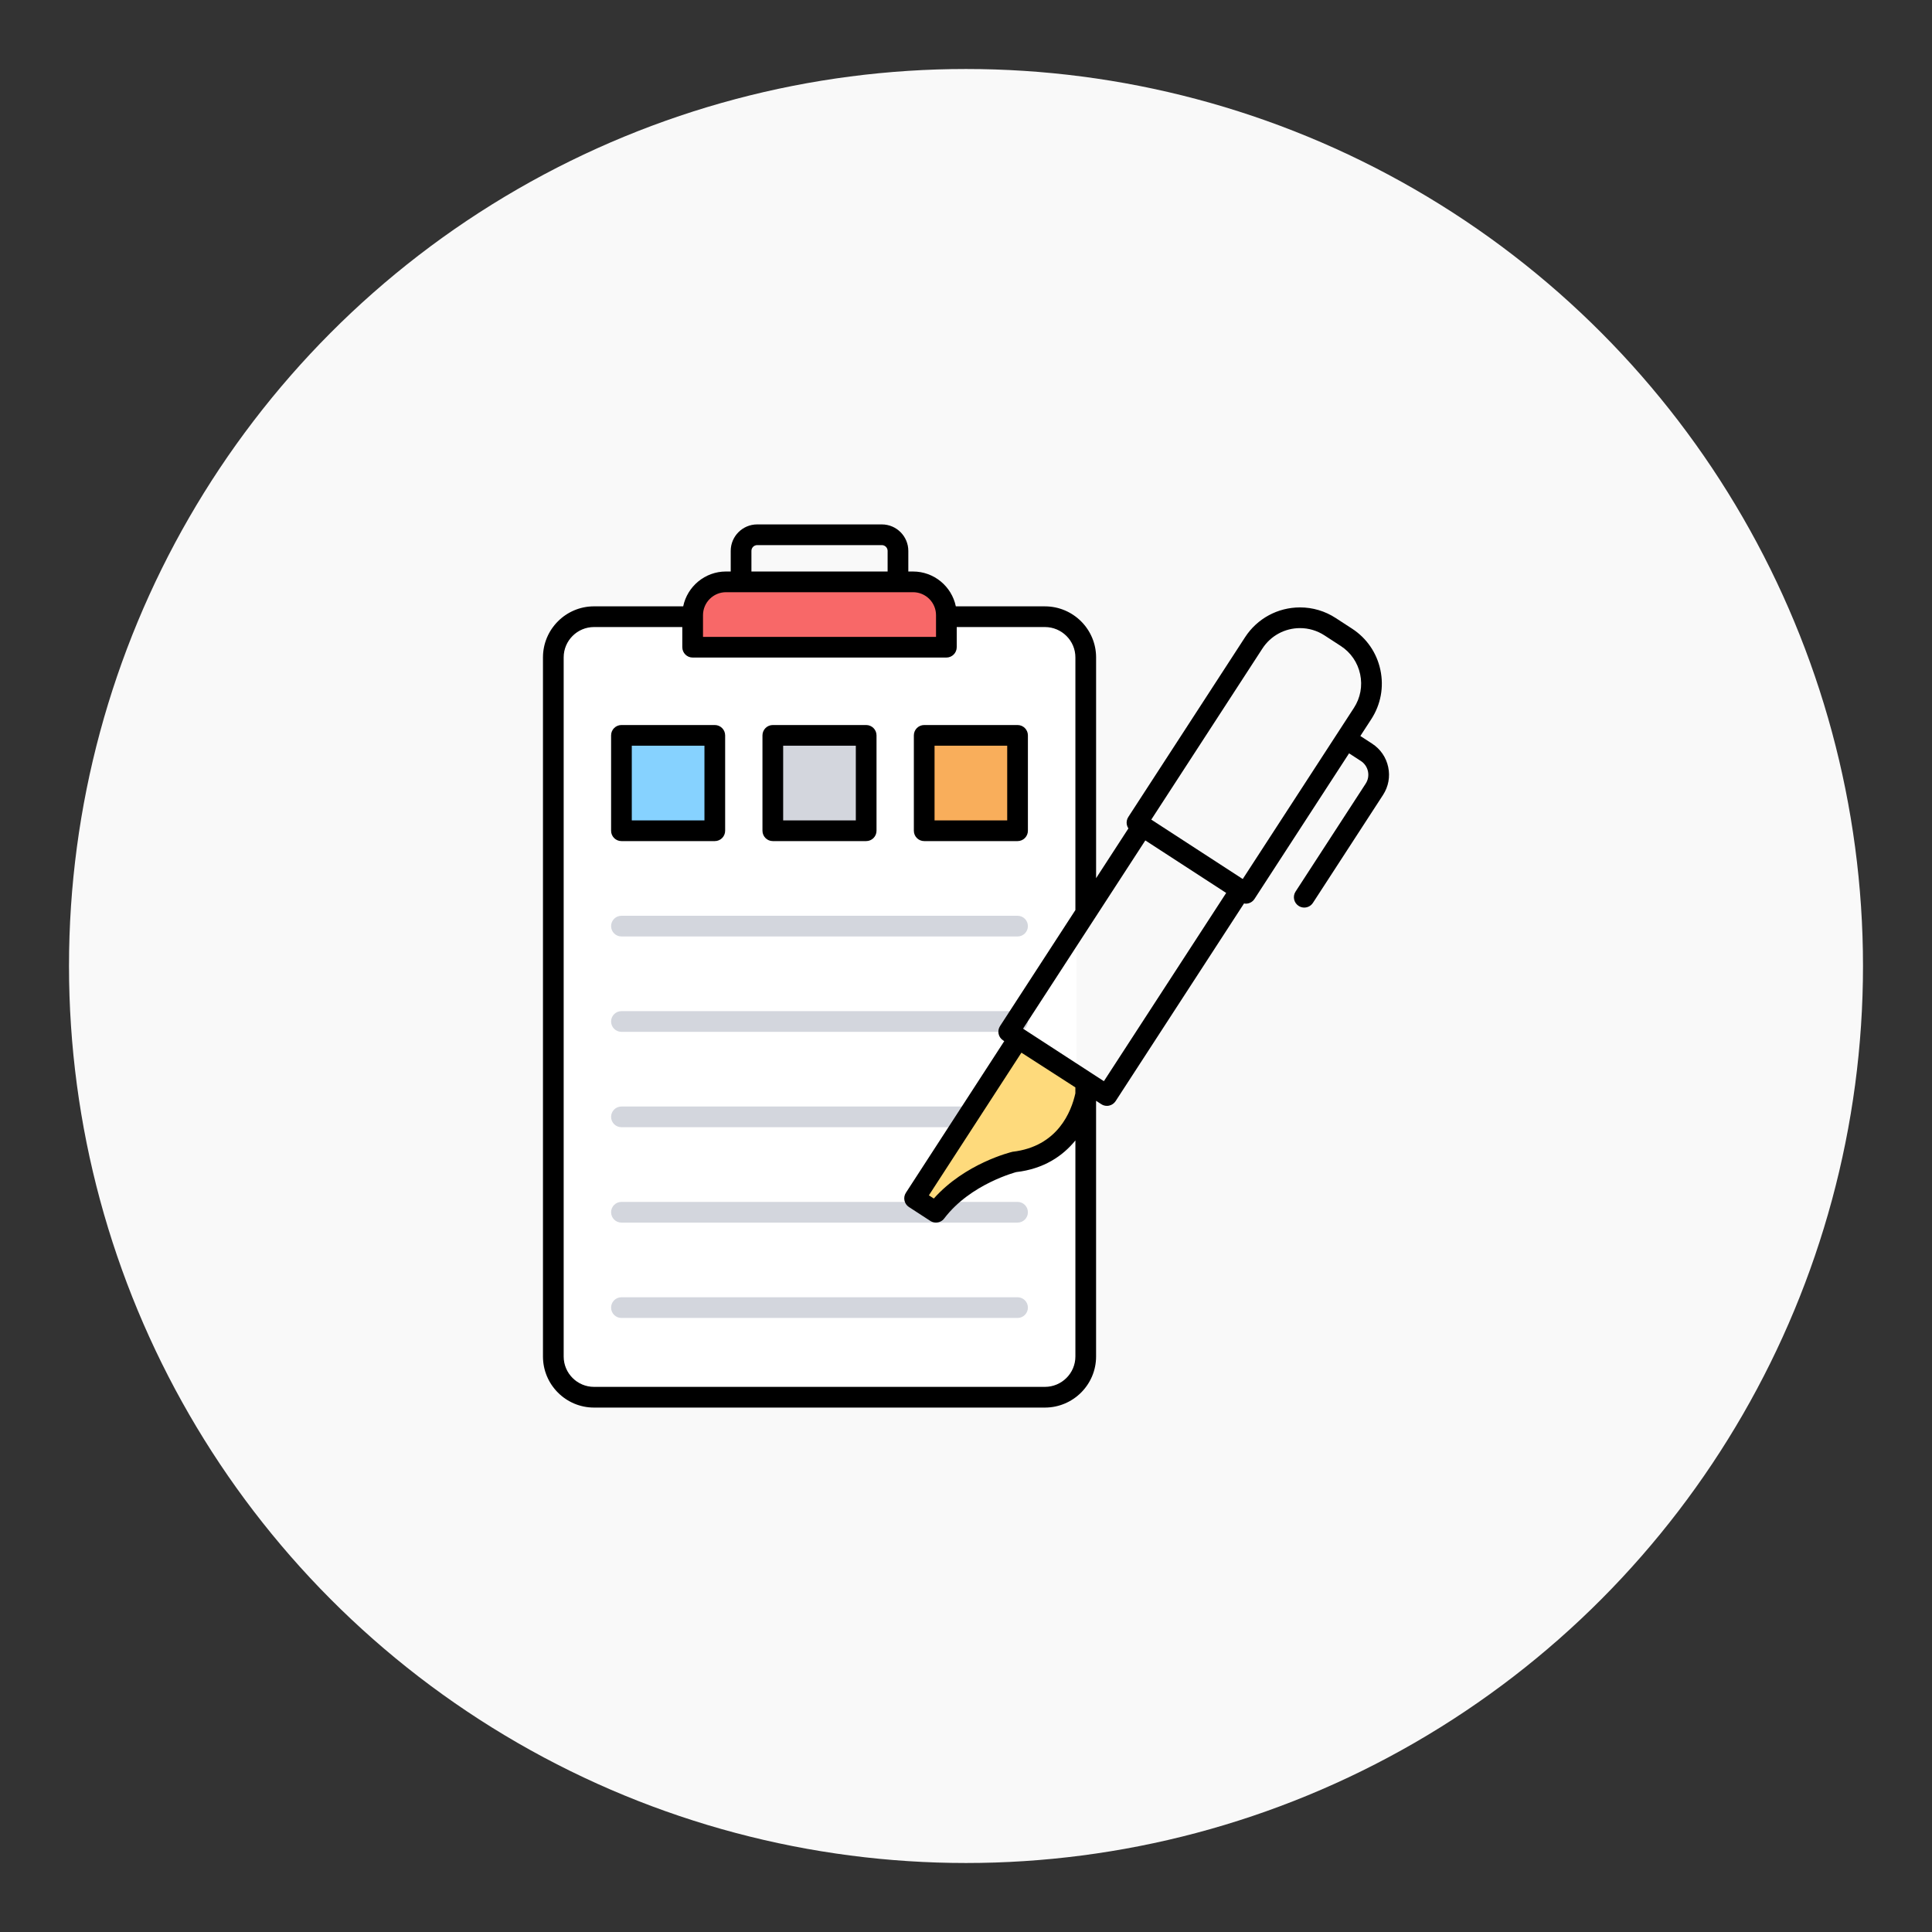 <?xml version="1.0" encoding="UTF-8"?>
<svg width="140px" height="140px" viewBox="0 0 140 140" version="1.1" xmlns="http://www.w3.org/2000/svg" xmlns:xlink="http://www.w3.org/1999/xlink">
    <rect x="0" y="0" width="140" height="140" fill="#333333" stroke="none"/>
    <!-- Generator: Sketch 56.3 (81716) - https://sketch.com -->
    <title>task</title>
    <desc>Created with Sketch.</desc>
    <g id="task" stroke="none" stroke-width="1" fill="none" fill-rule="evenodd">
        <circle id="Oval" fill="#F9F9F9" cx="70" cy="70" r="65"></circle>
        <rect id="Rectangle" fill="#FFFFFF" x="40" y="45" width="38" height="56"></rect>
        <g id="iconfinder_86_3078604" transform="translate(39, 38)" fill-rule="nonzero">
            <path d="M29.578,8.899 L11.192,8.899 L11.192,6.579 C11.192,5.245 12.274,4.163 13.608,4.163 L27.161,4.163 C28.495,4.163 29.577,5.245 29.577,6.579 L29.577,8.899 L29.578,8.899 Z" id="Path" fill="#F86868"></path>
            <path d="M34.736,29.86 L6.032,29.86 C5.618,29.86 5.282,29.524 5.282,29.11 C5.282,28.696 5.618,28.36 6.032,28.36 L34.736,28.36 C35.15,28.36 35.486,28.696 35.486,29.11 C35.486,29.524 35.15,29.86 34.736,29.86 Z" id="Path" fill="#D3D6DD"></path>
            <path d="M34.736,36.771 L6.032,36.771 C5.618,36.771 5.282,36.435 5.282,36.021 C5.282,35.607 5.618,35.271 6.032,35.271 L34.736,35.271 C35.15,35.271 35.486,35.607 35.486,36.021 C35.486,36.435 35.15,36.771 34.736,36.771 Z" id="Path" fill="#D3D6DD"></path>
            <path d="M34.736,43.682 L6.032,43.682 C5.618,43.682 5.282,43.346 5.282,42.932 C5.282,42.518 5.618,42.182 6.032,42.182 L34.736,42.182 C35.15,42.182 35.486,42.518 35.486,42.932 C35.486,43.346 35.15,43.682 34.736,43.682 Z" id="Path" fill="#D3D6DD"></path>
            <path d="M34.736,50.594 L6.032,50.594 C5.618,50.594 5.282,50.258 5.282,49.844 C5.282,49.43 5.618,49.094 6.032,49.094 L34.736,49.094 C35.15,49.094 35.486,49.43 35.486,49.844 C35.486,50.258 35.15,50.594 34.736,50.594 Z" id="Path" fill="#D3D6DD"></path>
            <path d="M34.736,57.504 L6.032,57.504 C5.618,57.504 5.282,57.168 5.282,56.754 C5.282,56.34 5.618,56.004 6.032,56.004 L34.736,56.004 C35.15,56.004 35.486,56.34 35.486,56.754 C35.486,57.168 35.15,57.504 34.736,57.504 Z" id="Path" fill="#D3D6DD"></path>
            <path d="M27.275,48.839 L34.795,37.245 L39.8,40.467 C39.8,40.467 39.505,45.621 34.549,46.191 C34.549,46.191 30.939,47.051 28.822,49.844 L27.275,48.839 Z" id="Path" fill="#FEDA7C"></path>
            <rect id="Rectangle" fill="#86D2FF" x="6.032" y="15.288" width="6.764" height="6.911"></rect>
            <rect id="Rectangle" fill="#D3D6DD" x="17.002" y="15.288" width="6.765" height="6.911"></rect>
            <rect id="Rectangle" fill="#F9AE5B" x="27.971" y="15.288" width="6.765" height="6.911"></rect>
            <g id="Group" fill="#000000">
                <path d="M61.594,17.582 C61.445,16.88 61.031,16.278 60.429,15.887 L59.576,15.333 L60.366,14.117 C61.057,13.053 61.292,11.785 61.028,10.545 C60.765,9.305 60.034,8.242 58.97,7.551 L57.787,6.782 C57.016,6.28 56.123,6.015 55.206,6.015 C53.59,6.015 52.101,6.823 51.222,8.176 L42.76,21.204 C42.652,21.371 42.614,21.574 42.656,21.768 C42.676,21.863 42.715,21.952 42.769,22.031 L40.427,25.637 L40.427,9.639 C40.427,7.598 38.763,5.939 36.717,5.939 L30.263,5.939 C29.966,4.499 28.689,3.414 27.162,3.414 L26.82,3.414 L26.82,1.919 C26.82,0.862 25.96,0.001 24.902,0.001 L15.868,0.001 C14.811,0.001 13.951,0.861 13.951,1.919 L13.951,3.413 L13.609,3.413 C12.082,3.413 10.805,4.499 10.507,5.938 L4.045,5.938 C2.005,5.938 0.346,7.598 0.346,9.638 L0.346,60.298 C0.346,62.339 2.005,63.998 4.045,63.998 L36.716,63.998 C38.762,63.998 40.426,62.338 40.426,60.298 L40.426,41.768 L40.804,42.014 C40.926,42.094 41.069,42.135 41.212,42.135 C41.264,42.135 41.317,42.13 41.368,42.118 C41.562,42.077 41.732,41.96 41.841,41.793 L51.148,27.466 C51.19,27.473 51.232,27.484 51.274,27.484 C51.52,27.484 51.76,27.364 51.904,27.143 L58.759,16.589 L59.613,17.144 C59.879,17.317 60.061,17.583 60.128,17.893 C60.193,18.203 60.135,18.521 59.962,18.786 L54.882,26.607 C54.656,26.955 54.755,27.419 55.103,27.645 C55.229,27.727 55.371,27.766 55.51,27.766 C55.756,27.766 55.996,27.646 56.14,27.425 L61.22,19.604 C61.611,19.002 61.744,18.284 61.594,17.582 Z M15.451,1.919 C15.451,1.689 15.639,1.501 15.868,1.501 L24.902,1.501 C25.132,1.501 25.32,1.689 25.32,1.919 L25.32,3.413 L15.451,3.413 L15.451,1.919 Z M11.942,6.579 C11.942,5.661 12.69,4.913 13.609,4.913 L14.701,4.913 L26.07,4.913 L27.162,4.913 C28.081,4.913 28.828,5.66 28.828,6.579 L28.828,6.679 C28.828,6.682 28.826,6.685 28.826,6.689 C28.826,6.692 28.828,6.695 28.828,6.699 L28.828,8.15 L11.942,8.15 L11.942,6.579 Z M36.716,62.498 L4.045,62.498 C2.832,62.498 1.846,61.511 1.846,60.298 L1.846,9.638 C1.846,8.425 2.832,7.438 4.045,7.438 L10.442,7.438 L10.442,8.899 C10.442,9.313 10.778,9.649 11.192,9.649 L29.578,9.649 C29.992,9.649 30.328,9.313 30.328,8.899 L30.328,7.438 L36.717,7.438 C37.936,7.438 38.927,8.425 38.927,9.638 L38.927,27.946 L33.467,36.352 C33.241,36.7 33.34,37.164 33.688,37.39 L33.772,37.445 L26.646,48.43 C26.42,48.778 26.519,49.242 26.867,49.467 L28.414,50.472 C28.539,50.554 28.682,50.593 28.821,50.593 C29.049,50.593 29.273,50.489 29.42,50.296 C31.333,47.772 34.66,46.935 34.635,46.935 C36.634,46.705 38.007,45.774 38.927,44.641 L38.927,60.297 C38.926,61.512 37.935,62.498 36.716,62.498 Z M38.926,41.225 C38.633,42.55 37.648,45.08 34.374,45.461 C34.226,45.496 30.936,46.304 28.668,48.85 L28.311,48.618 L35.016,38.28 L38.925,40.797 L38.925,41.225 L38.926,41.225 Z M40.992,40.347 L40.206,39.837 L40.206,39.837 L40.192,39.828 L35.133,36.542 L43.994,22.9 L49.854,26.706 L40.992,40.347 Z M51.054,25.697 L44.426,21.392 L52.48,8.994 C53.082,8.068 54.1,7.515 55.207,7.515 C55.833,7.515 56.443,7.697 56.971,8.039 L58.155,8.808 C58.883,9.28 59.382,10.008 59.562,10.856 C59.742,11.704 59.582,12.571 59.109,13.298 L51.054,25.697 Z" id="Shape"></path>
                <path d="M12.796,14.538 L6.032,14.538 C5.618,14.538 5.282,14.874 5.282,15.288 L5.282,22.199 C5.282,22.613 5.618,22.949 6.032,22.949 L12.797,22.949 C13.211,22.949 13.547,22.613 13.547,22.199 L13.547,15.288 C13.546,14.874 13.21,14.538 12.796,14.538 Z M12.046,21.449 L6.782,21.449 L6.782,16.038 L12.047,16.038 L12.047,21.449 L12.046,21.449 Z" id="Shape"></path>
                <path d="M23.766,14.538 L17.001,14.538 C16.587,14.538 16.251,14.874 16.251,15.288 L16.251,22.199 C16.251,22.613 16.587,22.949 17.001,22.949 L23.766,22.949 C24.18,22.949 24.516,22.613 24.516,22.199 L24.516,15.288 C24.516,14.874 24.18,14.538 23.766,14.538 Z M23.016,21.449 L17.751,21.449 L17.751,16.038 L23.016,16.038 L23.016,21.449 Z" id="Shape"></path>
                <path d="M27.971,22.949 L34.736,22.949 C35.15,22.949 35.486,22.613 35.486,22.199 L35.486,15.288 C35.486,14.874 35.15,14.538 34.736,14.538 L27.971,14.538 C27.557,14.538 27.221,14.874 27.221,15.288 L27.221,22.199 C27.221,22.613 27.557,22.949 27.971,22.949 Z M28.721,16.038 L33.986,16.038 L33.986,21.449 L28.721,21.449 L28.721,16.038 L28.721,16.038 Z" id="Shape"></path>
            </g>
        </g>
    </g>
</svg>
